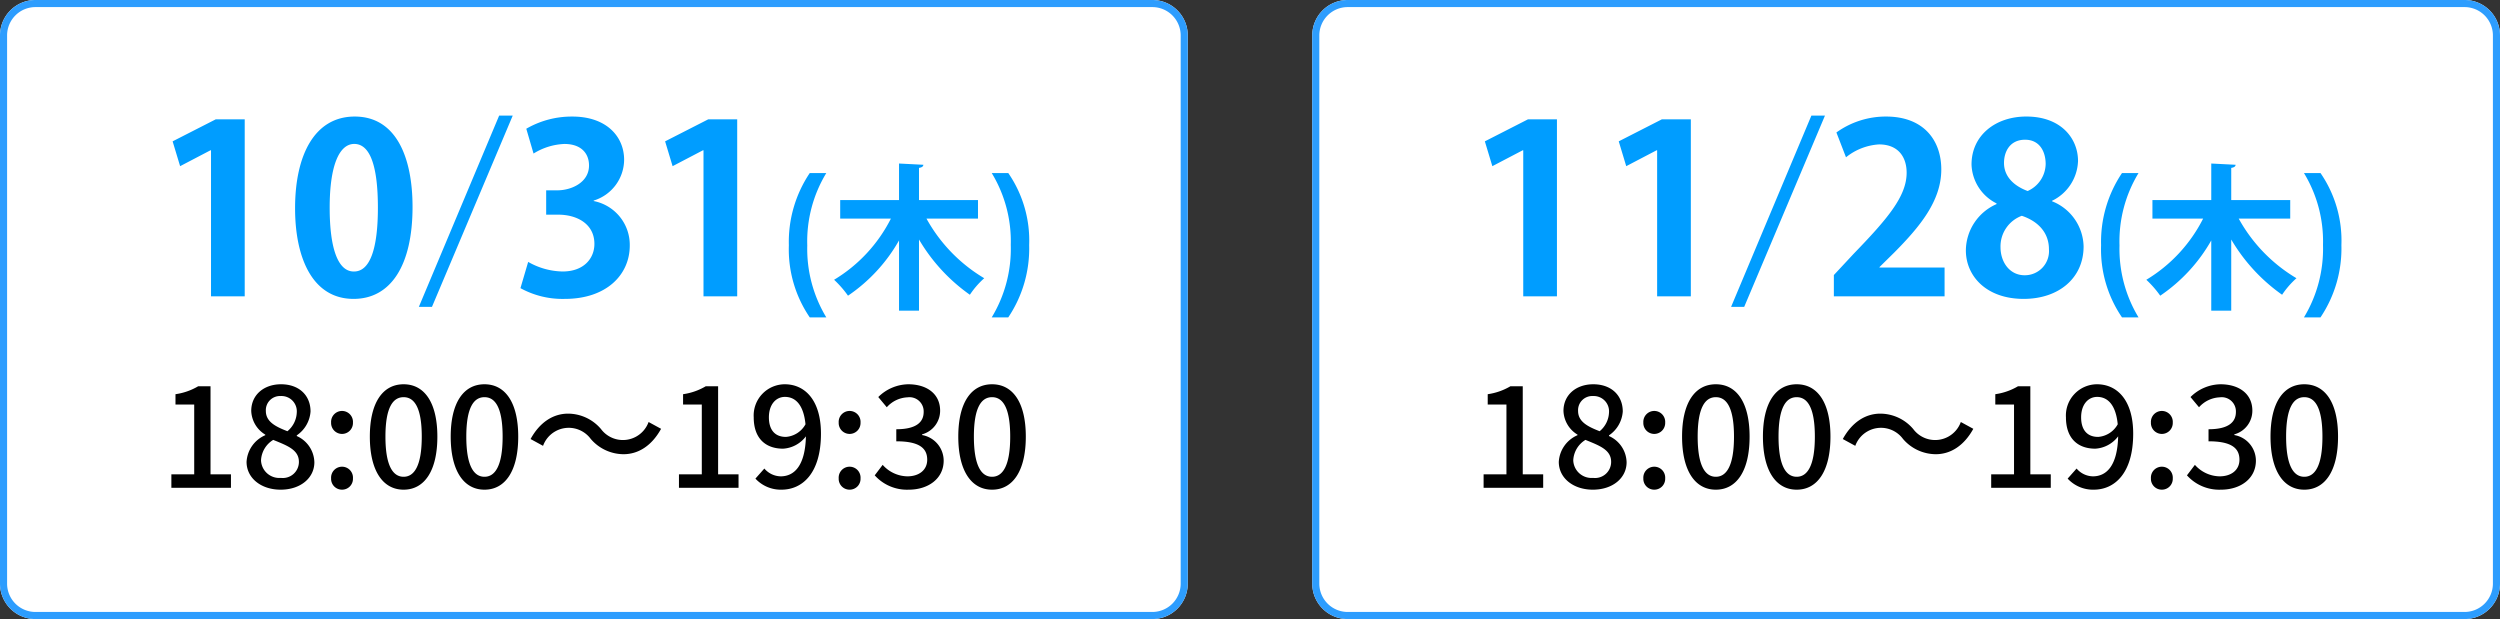 <svg xmlns="http://www.w3.org/2000/svg" width="352.453" height="87.275"><rect width="100%" height="100%" fill="#333333" stroke="none"/><g data-name="グループ 18873"><path data-name="パス 63416" d="M5 0h157.453a5 5 0 015 5v77.275a5 5 0 01-5 5H5a5 5 0 01-5-5V5a5 5 0 015-5z" fill="#fff"/><path data-name="長方形 1582 - アウトライン" d="M5 1a4 4 0 00-4 4v77.275a4 4 0 004 4h157.453a4 4 0 004-4V5a4 4 0 00-4-4H5m0-1h157.453a5 5 0 015 5v77.275a5 5 0 01-5 5H5a5 5 0 01-5-5V5a5 5 0 015-5z" fill="#2d9dfe"/><path data-name="パス 63422" d="M190 0h157.453a5 5 0 015 5v77.275a5 5 0 01-5 5H190a5 5 0 01-5-5V5a5 5 0 015-5z" fill="#fff"/><path data-name="長方形 1638 - アウトライン" d="M190 1a4 4 0 00-4 4v77.275a4 4 0 004 4h157.453a4 4 0 004-4V5a4 4 0 00-4-4H190m0-1h157.453a5 5 0 015 5v77.275a5 5 0 01-5 5H190a5 5 0 01-5-5V5a5 5 0 015-5z" fill="#2d9dfe"/><path data-name="パス 63417" d="M34.5 41.775V16.827h-4.092l-6.072 3.1 1.056 3.5 4.29-2.244h.066v20.592zm15.345.363c5.247 0 8.316-4.719 8.316-12.969 0-6.93-2.277-12.738-8.151-12.738-5.61 0-8.41 5.344-8.41 12.936 0 6.963 2.437 12.771 8.245 12.771zm.033-3.861c-2.178 0-3.4-3.1-3.4-9.009 0-5.94 1.353-8.976 3.465-8.976 2.31 0 3.333 3.333 3.333 8.976 0 5.841-1.122 9.009-3.366 9.009zm22.407-21.978h-1.914L59.052 43.26H60.9zM83.7 28.275a6.062 6.062 0 004.29-5.742c0-3.3-2.508-6.1-7.293-6.1a12.764 12.764 0 00-6.5 1.716l1.023 3.5a8.832 8.832 0 014.356-1.353c2.31 0 3.465 1.287 3.465 3.036 0 2.409-2.508 3.5-4.455 3.5H77v3.432h1.683c2.677-.006 5.117 1.311 5.117 4.119 0 2.046-1.483 3.892-4.486 3.892a10.108 10.108 0 01-4.851-1.351l-1.089 3.7a12.3 12.3 0 006.27 1.514c5.808 0 9.141-3.363 9.141-7.524a6.294 6.294 0 00-5.085-6.27zm20.232 13.5V16.827H99.84l-6.072 3.1 1.056 3.5 4.29-2.244h.066v20.592zm12.562 2.97a18.648 18.648 0 01-2.684-10.142 18.556 18.556 0 012.684-10.208h-2.332a17.387 17.387 0 00-2.948 10.186 17 17 0 002.948 10.164zm21.384-16.544h-8.316v-4.532c.418-.066.594-.2.616-.44l-3.432-.176v5.148h-8.294v2.618h7.148a21.247 21.247 0 01-8.008 8.624 14.464 14.464 0 011.96 2.244 23.245 23.245 0 007.194-7.788v9.9h2.816V33.767a25.056 25.056 0 007.172 7.788 12.048 12.048 0 012.024-2.332 22.309 22.309 0 01-8.14-8.4h7.26zm1.936-3.806a18.535 18.535 0 012.686 10.142 18.669 18.669 0 01-2.686 10.208h2.332a17.443 17.443 0 002.948-10.186 16.783 16.783 0 00-2.948-10.164z" fill="#009dff"/><path data-name="パス 63428" d="M219.5 41.775V16.827h-4.092l-6.072 3.1 1.056 3.5 4.29-2.244h.066v20.592zm18.876 0V16.827h-4.092l-6.072 3.1 1.056 3.5 4.29-2.244h.066v20.592zm18.909-25.476h-1.914L244.052 43.26h1.848zm16.863 21.417h-9.174v-.066l2.079-2.046c3.63-3.663 6.633-7.293 6.633-11.715 0-4.059-2.442-7.458-7.788-7.458a11.921 11.921 0 00-7 2.244l1.353 3.5a8.18 8.18 0 014.653-1.815c2.743-.002 3.896 1.815 3.896 3.991 0 3.366-2.772 6.567-7.491 11.451l-2.77 2.973v3h15.609zm7.326-8.941a7.194 7.194 0 00-4.323 6.532c0 3.568 2.838 6.831 8.149 6.831 4.95 0 8.448-2.937 8.448-7.392a7.007 7.007 0 00-4.448-6.371v-.066a6.472 6.472 0 003.663-5.61c0-3.135-2.343-6.27-7.293-6.27-4.323 0-7.722 2.64-7.722 6.765a6.355 6.355 0 003.526 5.481zm3.96 10.03c-2.112 0-3.4-1.848-3.4-3.96a4.606 4.606 0 013-4.422c2.178.726 3.828 2.277 3.828 4.719a3.4 3.4 0 01-3.428 3.663zm.066-19.107c2.079 0 2.9 1.716 2.9 3.432a4.246 4.246 0 01-2.541 3.8c-1.947-.726-3.333-2.046-3.333-3.96.004-1.589.829-3.272 2.974-3.272zm15.994 25.047a18.648 18.648 0 01-2.684-10.142 18.556 18.556 0 012.684-10.208h-2.332a17.387 17.387 0 00-2.948 10.186 17 17 0 002.948 10.164zm21.384-16.544h-8.316v-4.532c.418-.066.594-.2.616-.44l-3.432-.176v5.148h-8.294v2.618h7.148a21.247 21.247 0 01-8.008 8.624 14.464 14.464 0 011.96 2.244 23.245 23.245 0 007.194-7.788v9.9h2.816V33.767a25.056 25.056 0 007.172 7.788 12.048 12.048 0 012.024-2.332 22.309 22.309 0 01-8.14-8.4h7.26zm1.936-3.806a18.535 18.535 0 012.686 10.142 18.669 18.669 0 01-2.686 10.208h2.332a17.443 17.443 0 002.948-10.186 16.783 16.783 0 00-2.948-10.164z" fill="#009dff"/><path data-name="パス 63420" d="M24.16 68.775h8.4v-1.9h-2.88v-12.42h-1.74a8.666 8.666 0 01-3.2 1.12v1.46h2.64v9.84h-3.22zm15.4.26c2.84 0 4.76-1.68 4.76-3.86a4.151 4.151 0 00-2.48-3.7v-.1a4.432 4.432 0 001.94-3.36c0-2.26-1.6-3.84-4.16-3.84-2.4 0-4.2 1.48-4.2 3.76a4.072 4.072 0 001.98 3.34v.08a4.358 4.358 0 00-2.64 3.76c0 2.28 2.04 3.92 4.8 3.92zm.96-8.24c-1.64-.64-3.04-1.32-3.04-2.86a1.994 1.994 0 012.1-2.1 2.157 2.157 0 012.26 2.32 3.6 3.6 0 01-1.32 2.64zm-.92 6.58a2.577 2.577 0 01-2.8-2.48 3.572 3.572 0 011.72-2.88c2 .82 3.62 1.4 3.62 3.1a2.267 2.267 0 01-2.54 2.26zm8.62-6.2a1.542 1.542 0 001.54-1.6 1.543 1.543 0 10-3.08 0 1.542 1.542 0 001.54 1.6zm0 7.86a1.531 1.531 0 001.54-1.6 1.543 1.543 0 10-3.08 0 1.531 1.531 0 001.54 1.6zm8.68 0c2.94 0 4.76-2.66 4.76-7.48 0-4.8-1.82-7.38-4.76-7.38-2.92 0-4.76 2.56-4.76 7.38s1.84 7.48 4.76 7.48zm0-1.82c-1.5 0-2.56-1.54-2.56-5.66s1.06-5.56 2.56-5.56 2.56 1.44 2.56 5.56-1.06 5.66-2.56 5.66zm11.4 1.82c2.94 0 4.76-2.66 4.76-7.48 0-4.8-1.82-7.38-4.76-7.38-2.92 0-4.76 2.56-4.76 7.38s1.84 7.48 4.76 7.48zm0-1.82c-1.5 0-2.56-1.54-2.56-5.66s1.06-5.56 2.56-5.56 2.56 1.44 2.56 5.56-1.06 5.66-2.56 5.66zm14.98-5.34a6.127 6.127 0 004.62 2.16c2.12 0 4-1.22 5.3-3.58l-1.76-.96a3.853 3.853 0 01-6.72.98 6.127 6.127 0 00-4.62-2.16c-2.12 0-4 1.22-5.3 3.58l1.76.96a3.853 3.853 0 016.72-.98zm12.44 6.9h8.4v-1.9h-2.88v-12.42H99.5a8.666 8.666 0 01-3.2 1.12v1.46h2.64v9.84h-3.22zm12.68-9.94c0-1.82 1-2.88 2.26-2.88 1.56 0 2.64 1.22 2.9 3.86a3.438 3.438 0 01-2.76 1.78c-1.56 0-2.4-1-2.4-2.76zm1.78 10.2c2.9 0 5.56-2.26 5.56-7.9 0-4.74-2.28-6.96-5.1-6.96a4.4 4.4 0 00-4.38 4.66c0 2.96 1.66 4.42 4.14 4.42a4.348 4.348 0 003.22-1.74c-.1 4.2-1.68 5.64-3.56 5.64a3.092 3.092 0 01-2.3-1.1l-1.26 1.42a4.865 4.865 0 003.68 1.56zm9.6-7.86a1.542 1.542 0 001.54-1.6 1.543 1.543 0 10-3.08 0 1.542 1.542 0 001.54 1.6zm0 7.86a1.531 1.531 0 001.54-1.6 1.543 1.543 0 10-3.08 0 1.531 1.531 0 001.54 1.6zm8.34 0c2.7 0 4.92-1.52 4.92-4.1a3.674 3.674 0 00-3.04-3.6v-.1a3.451 3.451 0 002.54-3.34c0-2.36-1.86-3.72-4.5-3.72a6.133 6.133 0 00-4.22 1.8l1.2 1.44a4.148 4.148 0 012.94-1.4 2 2 0 012.26 2.06c0 1.38-.96 2.44-3.86 2.44v1.7c3.32 0 4.36 1.02 4.36 2.6 0 1.44-1.14 2.34-2.8 2.34a4.757 4.757 0 01-3.48-1.62l-1.12 1.48a6.11 6.11 0 004.8 2.02zm11.74 0c2.94 0 4.76-2.66 4.76-7.48 0-4.8-1.82-7.38-4.76-7.38-2.92 0-4.76 2.56-4.76 7.38s1.84 7.48 4.76 7.48zm0-1.82c-1.5 0-2.56-1.54-2.56-5.66s1.06-5.56 2.56-5.56 2.56 1.44 2.56 5.56-1.06 5.66-2.56 5.66z"/><path data-name="パス 63423" d="M209.16 68.775h8.4v-1.9h-2.88v-12.42h-1.74a8.666 8.666 0 01-3.2 1.12v1.46h2.64v9.84h-3.22zm15.4.26c2.84 0 4.76-1.68 4.76-3.86a4.151 4.151 0 00-2.48-3.7v-.1a4.432 4.432 0 001.94-3.36c0-2.26-1.6-3.84-4.16-3.84-2.4 0-4.2 1.48-4.2 3.76a4.072 4.072 0 001.98 3.34v.08a4.358 4.358 0 00-2.64 3.76c0 2.28 2.04 3.92 4.8 3.92zm.96-8.24c-1.64-.64-3.04-1.32-3.04-2.86a1.994 1.994 0 012.1-2.1 2.157 2.157 0 012.26 2.32 3.6 3.6 0 01-1.32 2.64zm-.92 6.58a2.577 2.577 0 01-2.8-2.48 3.572 3.572 0 011.72-2.88c2 .82 3.62 1.4 3.62 3.1a2.267 2.267 0 01-2.54 2.26zm8.62-6.2a1.542 1.542 0 001.54-1.6 1.543 1.543 0 10-3.08 0 1.542 1.542 0 001.54 1.6zm0 7.86a1.531 1.531 0 001.54-1.6 1.543 1.543 0 10-3.08 0 1.531 1.531 0 001.54 1.6zm8.68 0c2.94 0 4.76-2.66 4.76-7.48 0-4.8-1.82-7.38-4.76-7.38-2.92 0-4.76 2.56-4.76 7.38s1.84 7.48 4.76 7.48zm0-1.82c-1.5 0-2.56-1.54-2.56-5.66s1.06-5.56 2.56-5.56 2.56 1.44 2.56 5.56-1.06 5.66-2.56 5.66zm11.4 1.82c2.94 0 4.76-2.66 4.76-7.48 0-4.8-1.82-7.38-4.76-7.38-2.92 0-4.76 2.56-4.76 7.38s1.84 7.48 4.76 7.48zm0-1.82c-1.5 0-2.56-1.54-2.56-5.66s1.06-5.56 2.56-5.56 2.56 1.44 2.56 5.56-1.06 5.66-2.56 5.66zm14.98-5.34a6.127 6.127 0 004.62 2.16c2.12 0 4-1.22 5.3-3.58l-1.76-.96a3.853 3.853 0 01-6.72.98 6.127 6.127 0 00-4.62-2.16c-2.12 0-4 1.22-5.3 3.58l1.76.96a3.853 3.853 0 016.72-.98zm12.44 6.9h8.4v-1.9h-2.88v-12.42h-1.74a8.666 8.666 0 01-3.2 1.12v1.46h2.64v9.84h-3.22zm12.68-9.94c0-1.82 1-2.88 2.26-2.88 1.56 0 2.64 1.22 2.9 3.86a3.438 3.438 0 01-2.76 1.78c-1.56 0-2.4-1-2.4-2.76zm1.78 10.2c2.9 0 5.56-2.26 5.56-7.9 0-4.74-2.28-6.96-5.1-6.96a4.4 4.4 0 00-4.38 4.66c0 2.96 1.66 4.42 4.14 4.42a4.348 4.348 0 003.22-1.74c-.1 4.2-1.68 5.64-3.56 5.64a3.092 3.092 0 01-2.3-1.1l-1.26 1.42a4.865 4.865 0 003.68 1.56zm9.6-7.86a1.542 1.542 0 001.54-1.6 1.543 1.543 0 10-3.08 0 1.542 1.542 0 001.54 1.6zm0 7.86a1.531 1.531 0 001.54-1.6 1.543 1.543 0 10-3.08 0 1.531 1.531 0 001.54 1.6zm8.34 0c2.7 0 4.92-1.52 4.92-4.1a3.674 3.674 0 00-3.04-3.6v-.1a3.451 3.451 0 002.54-3.34c0-2.36-1.86-3.72-4.5-3.72a6.133 6.133 0 00-4.22 1.8l1.2 1.44a4.148 4.148 0 012.94-1.4 2 2 0 012.26 2.06c0 1.38-.96 2.44-3.86 2.44v1.7c3.32 0 4.36 1.02 4.36 2.6 0 1.44-1.14 2.34-2.8 2.34a4.757 4.757 0 01-3.48-1.62l-1.12 1.48a6.11 6.11 0 004.8 2.02zm11.74 0c2.94 0 4.76-2.66 4.76-7.48 0-4.8-1.82-7.38-4.76-7.38-2.92 0-4.76 2.56-4.76 7.38s1.84 7.48 4.76 7.48zm0-1.82c-1.5 0-2.56-1.54-2.56-5.66s1.06-5.56 2.56-5.56 2.56 1.44 2.56 5.56-1.06 5.66-2.56 5.66z"/></g></svg>